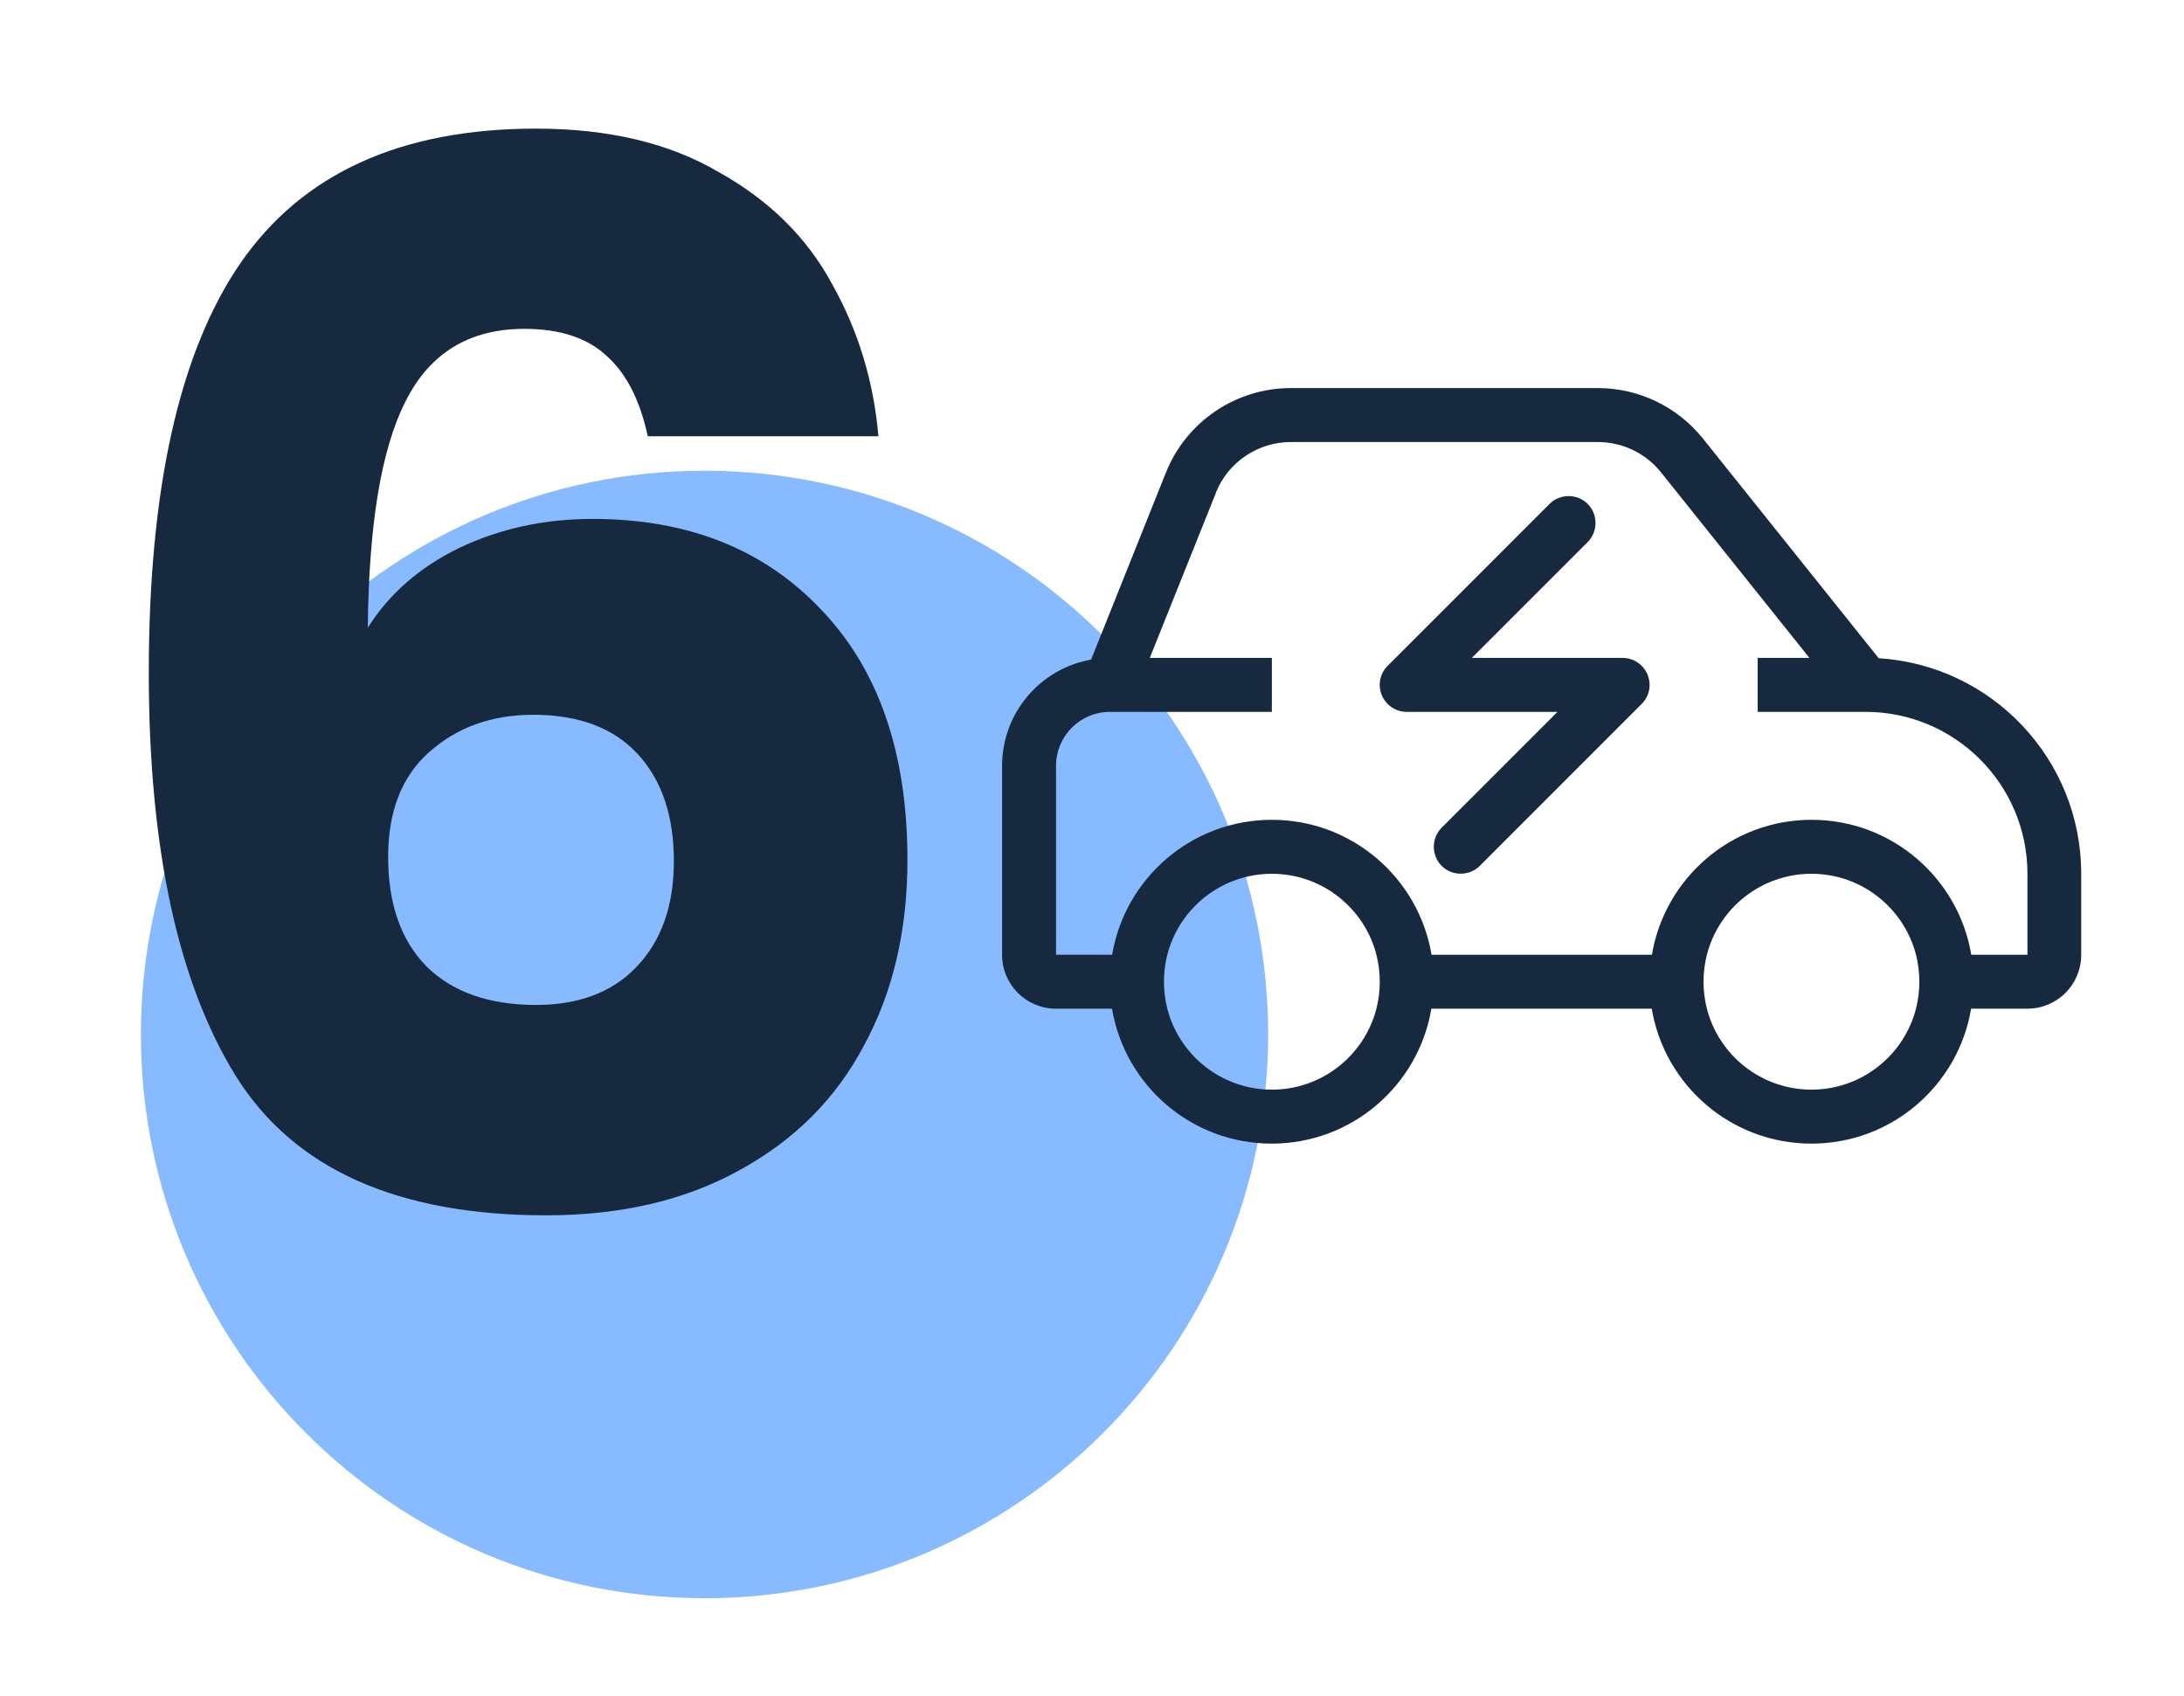 <svg width="85" height="66" viewBox="0 0 85 66" fill="none" xmlns="http://www.w3.org/2000/svg">
<path d="M49.355 40.252C49.355 52.367 39.534 62.188 27.419 62.188C15.305 62.188 5.484 52.367 5.484 40.252C5.484 28.138 15.305 18.317 27.419 18.317C39.534 18.317 49.355 28.138 49.355 40.252Z" fill="#88BAFF"/>
<path d="M25.211 16.974C24.91 15.581 24.383 14.546 23.631 13.868C22.878 13.153 21.805 12.796 20.413 12.796C18.267 12.796 16.724 13.737 15.783 15.619C14.842 17.463 14.353 20.399 14.315 24.426C15.143 23.108 16.329 22.073 17.872 21.321C19.453 20.568 21.184 20.192 23.066 20.192C26.754 20.192 29.709 21.358 31.93 23.692C34.188 26.025 35.317 29.281 35.317 33.459C35.317 36.206 34.752 38.615 33.623 40.685C32.532 42.755 30.913 44.373 28.768 45.54C26.66 46.707 24.157 47.29 21.259 47.29C15.463 47.29 11.436 45.484 9.178 41.871C6.92 38.22 5.791 32.988 5.791 26.176C5.791 19.025 6.976 13.718 9.347 10.255C11.756 6.755 15.595 5.005 20.864 5.005C23.687 5.005 26.058 5.57 27.978 6.699C29.935 7.79 31.403 9.239 32.381 11.046C33.397 12.852 34 14.828 34.188 16.974H25.211ZM20.751 27.813C19.133 27.813 17.778 28.302 16.686 29.281C15.633 30.222 15.106 31.577 15.106 33.346C15.106 35.152 15.595 36.564 16.574 37.58C17.59 38.596 19.02 39.104 20.864 39.104C22.52 39.104 23.819 38.615 24.76 37.636C25.738 36.62 26.227 35.246 26.227 33.515C26.227 31.746 25.757 30.354 24.816 29.337C23.875 28.321 22.52 27.813 20.751 27.813Z" fill="#16293F"/>
<path d="M47.321 19.182L44.749 25.6H49.5V27.7H43.2C42.038 27.7 41.1 28.638 41.1 29.8V37.15H43.285C43.784 34.171 46.376 31.9 49.5 31.9C52.624 31.9 55.216 34.171 55.715 37.15H64.292C64.791 34.171 67.383 31.9 70.507 31.9C73.63 31.9 76.222 34.171 76.721 37.15H78.907V34C78.907 30.522 76.085 27.7 72.607 27.7H68.407V25.6H70.421L64.646 18.381C64.049 17.633 63.143 17.2 62.185 17.2H50.242C48.955 17.2 47.794 17.981 47.315 19.182H47.321ZM42.465 25.666L45.372 18.401C46.166 16.406 48.096 15.1 50.242 15.1H62.179C63.773 15.1 65.283 15.822 66.28 17.069L73.118 25.613C77.515 25.882 81 29.538 81 34V37.15C81 38.312 80.062 39.25 78.9 39.25H76.715C76.216 42.229 73.624 44.5 70.5 44.5C67.376 44.5 64.784 42.229 64.285 39.25H55.708C55.209 42.229 52.617 44.5 49.493 44.5C46.37 44.5 43.778 42.229 43.279 39.25H41.1C39.938 39.25 39 38.312 39 37.15V29.8C39 27.733 40.496 26.013 42.465 25.666ZM66.431 37.15C66.346 37.485 66.3 37.839 66.3 38.2C66.3 38.561 66.346 38.915 66.431 39.25C66.897 41.061 68.544 42.4 70.5 42.4C72.456 42.4 74.103 41.061 74.569 39.25C74.654 38.915 74.7 38.561 74.7 38.2C74.7 37.839 74.654 37.485 74.569 37.15C74.103 35.339 72.456 34 70.5 34C68.544 34 66.897 35.339 66.431 37.15ZM45.3 38.2C45.3 38.561 45.346 38.915 45.431 39.25C45.897 41.061 47.544 42.4 49.5 42.4C51.456 42.4 53.103 41.061 53.569 39.25C53.654 38.915 53.7 38.561 53.7 38.2C53.7 37.839 53.654 37.485 53.569 37.15C53.103 35.339 51.456 34 49.5 34C47.544 34 45.897 35.339 45.431 37.15C45.346 37.485 45.3 37.839 45.3 38.2ZM61.792 21.092L57.283 25.6H63.15C63.577 25.6 63.957 25.856 64.121 26.25C64.285 26.643 64.193 27.096 63.892 27.392L57.592 33.692C57.185 34.098 56.515 34.098 56.108 33.692C55.702 33.285 55.702 32.615 56.108 32.208L60.617 27.7H54.75C54.323 27.7 53.943 27.444 53.779 27.05C53.615 26.657 53.707 26.204 54.008 25.908L60.308 19.608C60.715 19.202 61.385 19.202 61.792 19.608C62.198 20.015 62.198 20.685 61.792 21.092Z" fill="#16293F"/>
</svg>
